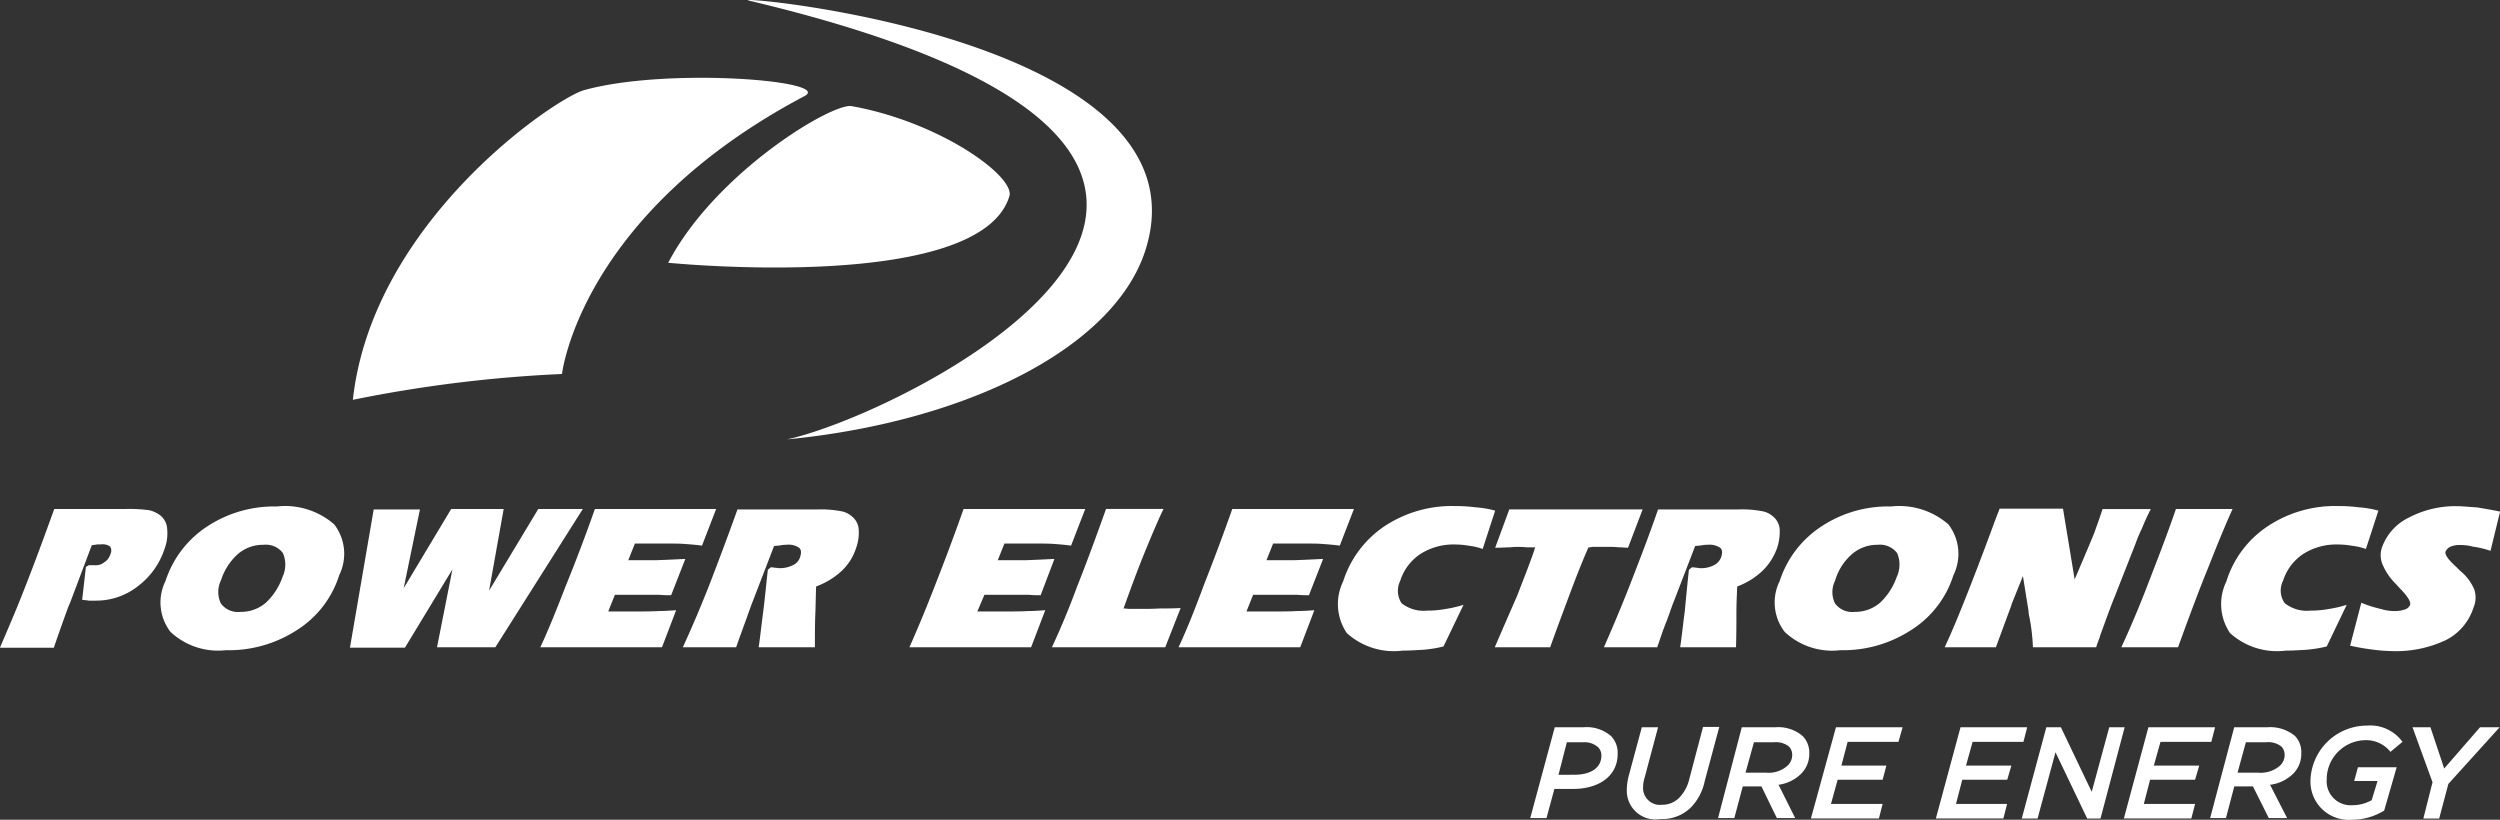 <svg xmlns="http://www.w3.org/2000/svg" width="133.808" height="43.876" viewBox="0 0 133.808 43.876">
  <rect x="0" y="0" width="133.808" height="43.876" fill="#333333" stroke="none"/>
  <g id="Grupo_18" data-name="Grupo 18" transform="translate(-476.074 -50.983)">
    <g id="Grupo_17" data-name="Grupo 17">
      <g id="Grupo_6" data-name="Grupo 6">
        <path id="Trazado_68" data-name="Trazado 68" d="M516.187,51.022h0c35.766,8.495,8.429,22.1,2.007,23.479,9.611-.936,17.548-4.9,19.2-10.167C540.982,52.9,514.493,50.643,516.187,51.022Zm5.463,5.641h0c-1.048-.178-7.291,3.568-9.811,8.384,0,0,16.679,1.673,18.262-3.567C530.413,60.432,526.4,57.511,521.65,56.663Zm-26.69,15.72h0A72.035,72.035,0,0,1,506.154,71s.958-8.518,12.977-14.873c1.583-.825-7.381-1.561-11.818-.312C505.73,56.284,496.008,62.862,494.96,72.383Zm107.5,10.859h0l-.6,2.3q.6.133,1.137.2a9.32,9.32,0,0,0,1.093.09,6.279,6.279,0,0,0,2.876-.58,2.944,2.944,0,0,0,1.494-1.739,1.374,1.374,0,0,0,.045-.981,2.608,2.608,0,0,0-.759-1l-.223-.223c-.423-.379-.6-.646-.557-.8a.523.523,0,0,1,.268-.267,1.235,1.235,0,0,1,.512-.089,2.675,2.675,0,0,1,.692.089,4.971,4.971,0,0,1,.936.223l.513-2.1c-.424-.089-.825-.156-1.226-.223-.4-.022-.758-.067-1.115-.067a5.328,5.328,0,0,0-2.52.6,2.832,2.832,0,0,0-1.427,1.516,1.3,1.3,0,0,0-.022.959,3.2,3.2,0,0,0,.691,1.048c.089.089.2.223.334.357q.535.568.469.8a.424.424,0,0,1-.268.245,1.68,1.68,0,0,1-.535.089,2.5,2.5,0,0,1-.758-.111A6.257,6.257,0,0,1,602.457,83.242Zm.245-2.876h0l.669-2.052a5.4,5.4,0,0,0-1.048-.178,8.372,8.372,0,0,0-1.092-.067,6.523,6.523,0,0,0-3.769,1.07,5.5,5.5,0,0,0-2.23,2.966,2.766,2.766,0,0,0,.2,2.765,3.752,3.752,0,0,0,2.988.936c.334,0,.691-.022,1.07-.044a6.793,6.793,0,0,0,1.115-.179l1.07-2.229a6.085,6.085,0,0,1-.958.223,5.326,5.326,0,0,1-1,.089,1.894,1.894,0,0,1-1.36-.4,1.163,1.163,0,0,1-.089-1.2,2.7,2.7,0,0,1,1.07-1.427,3.288,3.288,0,0,1,1.851-.513,4.225,4.225,0,0,1,.758.067A3.16,3.16,0,0,1,602.7,80.366Zm-13.089,5.262h3.033c.6-1.65,1.137-3.1,1.65-4.348.491-1.249.914-2.274,1.271-3.055h-3.033c-.512,1.494-1.048,2.854-1.538,4.125S590.037,84.714,589.613,85.628Zm-9.454,0H582.9c.223-.6.49-1.338.825-2.23l.022-.089.6-1.494.29,1.806a1.746,1.746,0,0,1,.022.223,10.21,10.21,0,0,1,.223,1.784h3.39a1.238,1.238,0,0,1,.089-.268c.022-.089.089-.223.134-.4.2-.535.423-1.182.713-1.918.067-.156.112-.267.134-.334l1.026-2.609a7.708,7.708,0,0,1,.334-.8c.112-.267.268-.646.491-1.07H588.61c-.134.4-.245.736-.357,1.026-.089.29-.2.513-.267.691l-.87,2.051-.624-3.79H583.1c-.045.134-.134.334-.223.58C581.631,82.172,580.717,84.446,580.159,85.628Zm-5.6.156h0a6.692,6.692,0,0,0,3.79-1.07,5.385,5.385,0,0,0,2.275-2.944,2.584,2.584,0,0,0-.268-2.72,4.006,4.006,0,0,0-3.077-.959,6.47,6.47,0,0,0-3.724,1.071,5.524,5.524,0,0,0-2.23,2.921,2.584,2.584,0,0,0,.268,2.72A3.694,3.694,0,0,0,574.563,85.784Zm-.268-3.724h0a3,3,0,0,1,.914-1.427,2.048,2.048,0,0,1,1.36-.49,1.146,1.146,0,0,1,1.048.446,1.558,1.558,0,0,1-.022,1.271,3.456,3.456,0,0,1-.892,1.382,2.04,2.04,0,0,1-1.36.491,1.146,1.146,0,0,1-1.048-.446A1.369,1.369,0,0,1,574.295,82.06ZM561.92,85.628h2.854c.178-.513.334-1,.513-1.427.156-.424.267-.758.357-.981l1.159-3.01c.156-.023.268-.023.379-.045a1.3,1.3,0,0,1,.268-.022,1.046,1.046,0,0,1,.691.156c.111.089.134.245.067.468a.768.768,0,0,1-.4.468,1.471,1.471,0,0,1-.758.156c-.044,0-.111-.022-.2-.022a1.043,1.043,0,0,0-.223-.022l-.156.134c-.09.8-.157,1.538-.223,2.229-.09.669-.156,1.316-.246,1.918h2.988c.022-.647.022-1.226.022-1.762,0-.557.023-1.048.045-1.494a3.986,3.986,0,0,0,1.338-.825,3.178,3.178,0,0,0,.8-1.248,2.827,2.827,0,0,0,.133-1,.978.978,0,0,0-.379-.691,1.158,1.158,0,0,0-.579-.267,5.76,5.76,0,0,0-1.294-.09h-4.258c-.513,1.494-1.048,2.855-1.539,4.125C562.789,83.621,562.321,84.714,561.92,85.628Zm-5.842,0h2.965c.446-1.249.87-2.364,1.227-3.322.357-.937.646-1.628.825-2.029a.6.6,0,0,0,.2-.023h.78a5.293,5.293,0,0,1,.647.023c.156,0,.334.022.49.022l.781-2.052h-7.136L556.1,80.3c.335,0,.6-.022.8-.022a2.818,2.818,0,0,1,.379-.023,4.98,4.98,0,0,1,.513.023h.446l-.067.222c-.245.714-.558,1.494-.892,2.364C556.9,83.733,556.5,84.647,556.078,85.628Zm-.647-5.262h0l.669-2.052a5.4,5.4,0,0,0-1.048-.178,8.632,8.632,0,0,0-1.092-.067,6.523,6.523,0,0,0-3.769,1.07,5.6,5.6,0,0,0-2.229,2.966,2.764,2.764,0,0,0,.2,2.765,3.752,3.752,0,0,0,2.988.936c.335,0,.691-.022,1.07-.044a6.439,6.439,0,0,0,1.115-.179l1.071-2.229a6.123,6.123,0,0,1-.959.223,5.319,5.319,0,0,1-1,.089,1.894,1.894,0,0,1-1.36-.4,1.221,1.221,0,0,1-.067-1.2,2.692,2.692,0,0,1,1.071-1.427,3.283,3.283,0,0,1,1.85-.513,4.4,4.4,0,0,1,.758.067A3.253,3.253,0,0,1,555.431,80.366Zm-16.277,5.262h6.511l.758-1.985c-.312.023-.624.045-.959.045-.312.022-.691.022-1.092.022h-1.583l.356-.892h2.342a6.273,6.273,0,0,0,.646.023l.758-1.94h-.067c-.869.044-1.427.067-1.583.067h-1.382l.357-.892h1.828c.268,0,.557,0,.825.022.29.022.6.045.914.089l.758-1.962H542.03c-.512,1.449-1.025,2.81-1.516,4.058C540.046,83.554,539.6,84.669,539.154,85.628Zm-6.778,0h6.064l.825-2.1c-.4.022-.8.022-1.137.022-.334.023-.669.023-.981.023h-.58c-.133,0-.245-.023-.356-.023q.7-1.973,1.271-3.344c.379-.915.669-1.584.869-1.985h-3.077c-.535,1.494-1.048,2.9-1.538,4.125C533.267,83.621,532.8,84.714,532.376,85.628Zm-7.626,0h6.511l.758-1.985c-.312.023-.625.045-.937.045-.334.022-.691.022-1.115.022h-1.583l.379-.892h2.364a6.072,6.072,0,0,0,.646.023l.736-1.94h-.067c-.869.044-1.4.067-1.583.067h-1.382l.357-.892h1.828c.268,0,.557,0,.847.022s.58.045.892.089l.758-1.962h-6.511c-.512,1.449-1.025,2.81-1.516,4.058C525.642,83.554,525.173,84.669,524.75,85.628Zm-12.13,0h2.854c.178-.513.357-1,.513-1.427s.267-.758.357-.981l1.159-3.01c.156-.023.268-.023.379-.045a1.3,1.3,0,0,1,.268-.022,1.008,1.008,0,0,1,.691.156c.111.089.134.245.067.468a.707.707,0,0,1-.4.468,1.523,1.523,0,0,1-.758.156c-.044,0-.133-.022-.223-.022a.87.87,0,0,0-.2-.022l-.156.134c-.09.8-.157,1.538-.246,2.229-.089.669-.156,1.316-.245,1.918h3.01c0-.647,0-1.226.022-1.762.023-.557.023-1.048.045-1.494a4.093,4.093,0,0,0,1.36-.825A2.9,2.9,0,0,0,521.9,80.3a2.4,2.4,0,0,0,.133-1,.978.978,0,0,0-.379-.691,1.158,1.158,0,0,0-.579-.267,5.652,5.652,0,0,0-1.271-.09h-4.259c-.535,1.494-1.048,2.855-1.539,4.125C513.512,83.621,513.043,84.714,512.62,85.628Zm-7.626,0h6.511l.758-1.985c-.334.023-.647.045-.959.045-.334.022-.691.022-1.092.022h-1.583l.356-.892h2.364a6.291,6.291,0,0,0,.647.023l.758-1.94h-.067c-.87.044-1.427.067-1.606.067H509.7l.357-.892h1.85c.268,0,.535,0,.825.022s.6.045.915.089l.758-1.962h-6.489c-.513,1.449-1.026,2.81-1.538,4.058C505.886,83.554,505.44,84.669,504.994,85.628Zm-5.53,0h3.122l4.682-7.4h-2.385l-2.632,4.37.781-4.37h-2.81l-2.542,4.237.87-4.215h-2.475l-1.271,7.4h2.943l2.542-4.192Zm-11.3.156h0a6.693,6.693,0,0,0,3.791-1.07,5.379,5.379,0,0,0,2.274-2.944,2.584,2.584,0,0,0-.267-2.72,4.007,4.007,0,0,0-3.077-.959,6.519,6.519,0,0,0-3.724,1.071,5.524,5.524,0,0,0-2.23,2.921,2.584,2.584,0,0,0,.268,2.72A3.724,3.724,0,0,0,488.159,85.784Zm-.267-3.724h0a3.175,3.175,0,0,1,.914-1.427,2.044,2.044,0,0,1,1.36-.49,1.145,1.145,0,0,1,1.048.446,1.558,1.558,0,0,1-.022,1.271,3.456,3.456,0,0,1-.892,1.382,2.04,2.04,0,0,1-1.36.491,1.146,1.146,0,0,1-1.048-.446A1.441,1.441,0,0,1,487.892,82.06Zm-11.818,3.568h0c.4-.937.87-2.007,1.36-3.278.491-1.248,1-2.631,1.539-4.125h3.835a7.986,7.986,0,0,1,1.249.067,1.54,1.54,0,0,1,.579.268.981.981,0,0,1,.379.713,2.357,2.357,0,0,1-.133,1.07,4.109,4.109,0,0,1-1.45,2.029,3.613,3.613,0,0,1-2.252.759h-.357c-.111-.023-.223-.023-.356-.045l.2-1.761.156-.09h.313a.7.7,0,0,0,.512-.156.77.77,0,0,0,.335-.446.406.406,0,0,0-.022-.4.7.7,0,0,0-.491-.112h-.2c-.089.023-.178.023-.289.045l-1.16,3.077c-.089.178-.2.513-.357.937-.156.446-.334.936-.513,1.471h-2.876Z" fill="#fff"/>
      </g>
      <g id="Grupo_7" data-name="Grupo 7">
        <path id="Trazado_69" data-name="Trazado 69" d="M559.289,89.909h1.538a1.988,1.988,0,0,1,1.472.468,1.281,1.281,0,0,1,.357.959c0,1.182-1,1.873-2.386,1.873h-1l-.423,1.561h-.87Zm1.048,2.542h0c.892,0,1.449-.379,1.449-1.026a.608.608,0,0,0-.2-.468,1.088,1.088,0,0,0-.78-.245h-.87l-.446,1.739Z" fill="#fff"/>
      </g>
      <g id="Grupo_8" data-name="Grupo 8">
        <path id="Trazado_70" data-name="Trazado 70" d="M563.146,93.254h0a3.14,3.14,0,0,1,.112-.781l.691-2.564h.87l-.714,2.676a1.9,1.9,0,0,0-.089.535.905.905,0,0,0,1.026.936,1.262,1.262,0,0,0,.914-.379,2.142,2.142,0,0,0,.535-1l.736-2.787h.869l-.78,2.9a2.823,2.823,0,0,1-.758,1.428,2.173,2.173,0,0,1-1.606.6A1.533,1.533,0,0,1,563.146,93.254Z" fill="#fff"/>
      </g>
      <g id="Grupo_9" data-name="Grupo 9">
        <path id="Trazado_71" data-name="Trazado 71" d="M569.3,89.909h1.784a2.012,2.012,0,0,1,1.472.468,1.261,1.261,0,0,1,.357.915,1.5,1.5,0,0,1-.446,1.114,2.117,2.117,0,0,1-1.2.58l.891,1.784h-.981l-.825-1.695h-1L568.9,94.77h-.87Zm1.316,2.431h0a1.513,1.513,0,0,0,1.137-.38.772.772,0,0,0,.245-.579.622.622,0,0,0-.178-.446,1.117,1.117,0,0,0-.8-.223h-1.07L569.5,92.34Z" fill="#fff"/>
      </g>
      <g id="Grupo_10" data-name="Grupo 10">
        <path id="Trazado_72" data-name="Trazado 72" d="M574.34,89.909h3.568l-.223.78h-2.72l-.334,1.271h2.408l-.2.758h-2.408l-.357,1.293h2.765l-.2.78H573Z" fill="#fff"/>
      </g>
      <g id="Grupo_11" data-name="Grupo 11">
        <path id="Trazado_73" data-name="Trazado 73" d="M581.007,89.909h3.568l-.2.78h-2.72L581.3,91.96h2.43l-.223.758H581.1l-.334,1.293H583.5l-.2.78h-3.612Z" fill="#fff"/>
      </g>
      <g id="Grupo_12" data-name="Grupo 12">
        <path id="Trazado_74" data-name="Trazado 74" d="M585.6,89.909h.78l1.65,3.456.937-3.456h.825L588.5,94.792h-.714l-1.695-3.545-.959,3.545h-.847Z" fill="#fff"/>
      </g>
      <g id="Grupo_13" data-name="Grupo 13">
        <path id="Trazado_75" data-name="Trazado 75" d="M591.063,89.909h3.568l-.2.78h-2.72l-.357,1.271h2.43l-.223.758h-2.408l-.334,1.293h2.743l-.2.78h-3.612Z" fill="#fff"/>
      </g>
      <g id="Grupo_14" data-name="Grupo 14">
        <path id="Trazado_76" data-name="Trazado 76" d="M595.656,89.909h1.762a2.071,2.071,0,0,1,1.494.468,1.247,1.247,0,0,1,.334.915,1.491,1.491,0,0,1-.446,1.114,2.11,2.11,0,0,1-1.226.58l.914,1.784h-.981l-.847-1.695h-1l-.446,1.695h-.847Zm1.293,2.431h0a1.572,1.572,0,0,0,1.16-.38.772.772,0,0,0,.245-.579.623.623,0,0,0-.178-.446,1.144,1.144,0,0,0-.825-.223H596.28l-.445,1.628Z" fill="#fff"/>
      </g>
      <g id="Grupo_15" data-name="Grupo 15">
        <path id="Trazado_77" data-name="Trazado 77" d="M599.737,92.763h0a3.027,3.027,0,0,1,3.01-2.943,2.137,2.137,0,0,1,1.917.869l-.646.536a1.653,1.653,0,0,0-1.36-.625,2.1,2.1,0,0,0-2.052,2.119,1.282,1.282,0,0,0,1.383,1.36,2.081,2.081,0,0,0,1.025-.268l.313-1.026h-1.249l.2-.735h2.073l-.669,2.319a3.326,3.326,0,0,1-1.739.49A2.049,2.049,0,0,1,599.737,92.763Z" fill="#fff"/>
      </g>
      <g id="Grupo_16" data-name="Grupo 16">
        <path id="Trazado_78" data-name="Trazado 78" d="M606.27,92.852h0l-1.07-2.943h.959l.736,2.207,1.918-2.207h1.048l-2.743,3.032-.491,1.851h-.847Z" fill="#fff"/>
      </g>
    </g>
  </g>
</svg>
